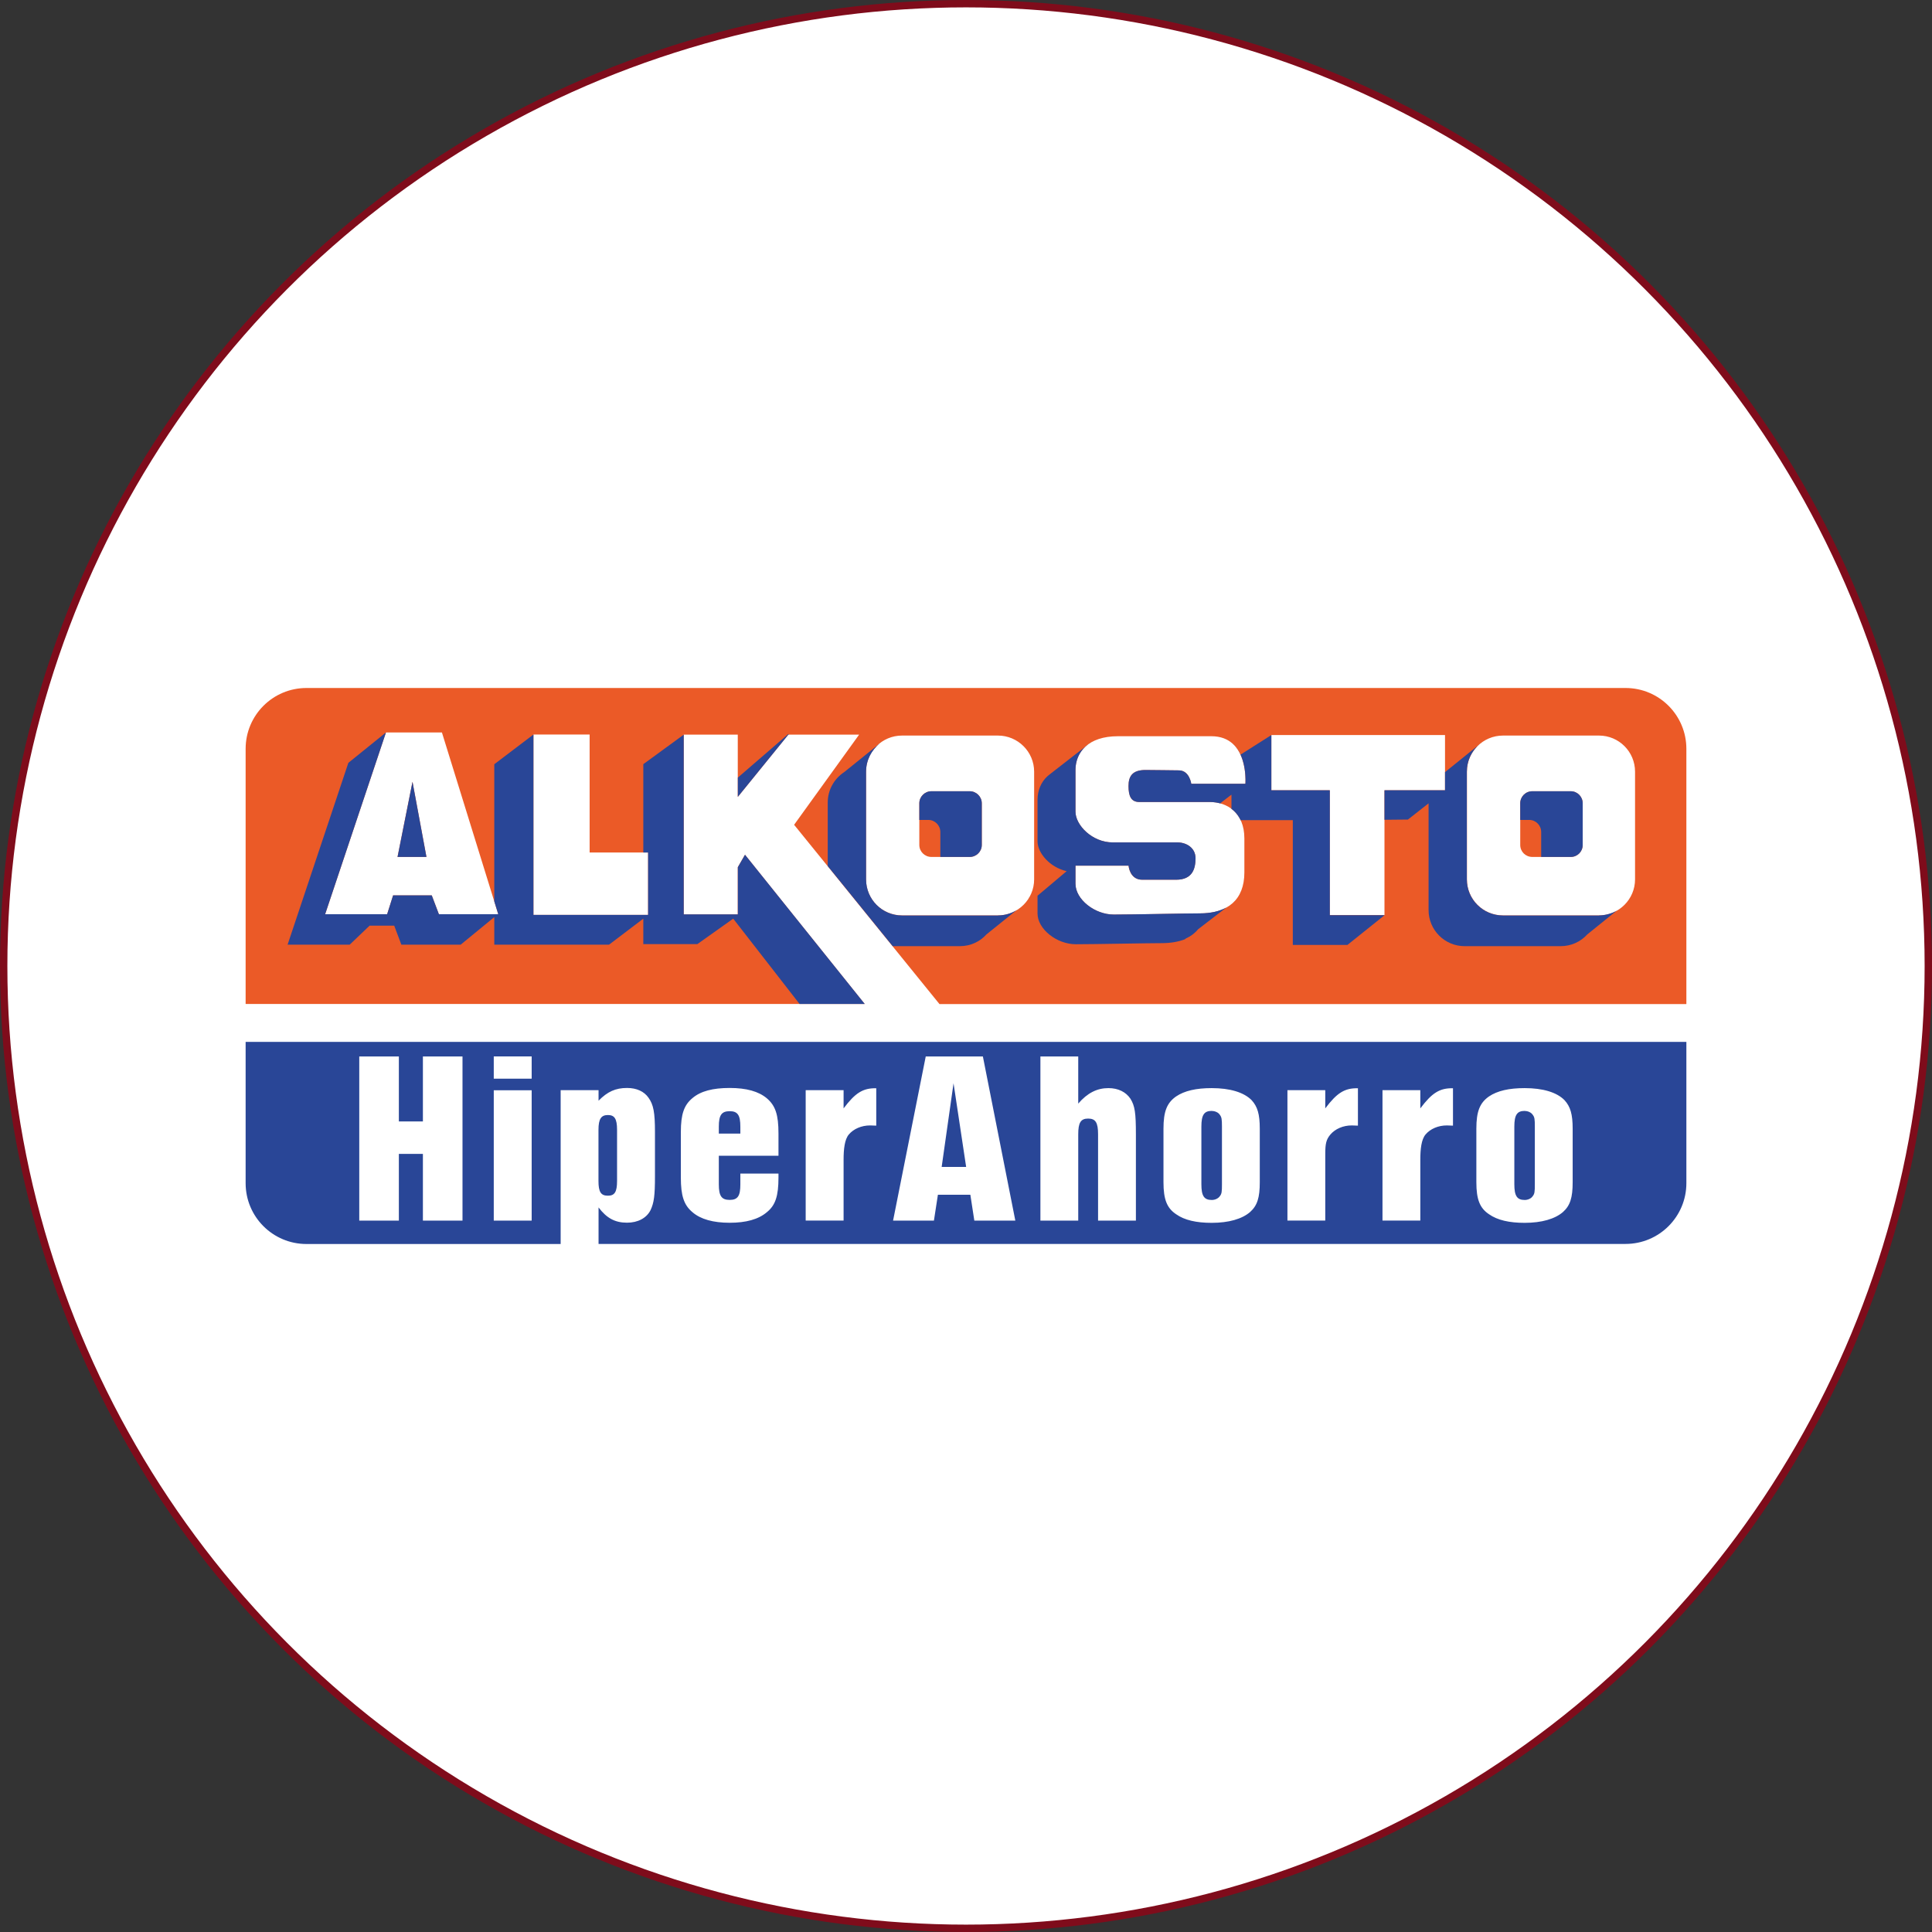 <?xml version="1.0" encoding="UTF-8"?><svg id="Capa_1" xmlns="http://www.w3.org/2000/svg" viewBox="0 0 262 262"><rect x="0" y="0" width="262" height="262" fill="#333333" stroke="none"/><defs><style>.cls-1{stroke:#7f0c1b;stroke-miterlimit:10;}.cls-1,.cls-2{fill:#fff;}.cls-3{fill:#eb5a27;}.cls-3,.cls-4,.cls-2{stroke-width:0px;}.cls-4{fill:#294697;}</style></defs><circle class="cls-1" cx="131" cy="131" r="130.5"/><path class="cls-2" d="M41.56,88.16h178.87c7.39,0,13.39,6,13.39,13.39v58.9c0,7.39-6,13.39-13.39,13.39H41.56c-7.39,0-13.39-6-13.39-13.39v-58.9c0-7.39,6-13.39,13.39-13.39Z"/><polygon class="cls-4" points="127.7 158.25 131.02 158.25 129.31 146.9 127.7 158.25"/><path class="cls-4" d="M164.33,150.65c-1.04,0-1.41.54-1.41,2.14v7.8c0,1.6.37,2.14,1.41,2.14.44,0,.87-.2,1.08-.5.27-.33.3-.6.3-1.63v-7.8c0-1.03-.04-1.3-.3-1.64-.2-.3-.64-.5-1.08-.5"/><path class="cls-4" d="M82.44,162.15c.91,0,1.24-.5,1.24-2v-6.93c0-1.5-.34-2.01-1.24-2.01s-1.28.5-1.28,2.01v6.93c0,1.5.33,2,1.28,2"/><path class="cls-4" d="M33.31,141.3v19.15c0,4.56,3.69,8.25,8.25,8.25h34.47v-20.86h5.14v1.43c1.21-1.24,2.32-1.73,3.86-1.73,1.31,0,2.32.47,2.92,1.33.67.94.87,2,.87,4.64v5.99c0,2.64-.13,3.6-.6,4.61-.54,1.07-1.71,1.7-3.19,1.7-1.61,0-2.75-.6-3.86-2.07v4.95h139.27c4.56,0,8.25-3.69,8.25-8.25v-19.15H33.31ZM62.72,165.53h-5.37v-9.05h-3.26v9.05h-5.37v-22.26h5.37v8.81h3.26v-8.81h5.37v22.26ZM72.1,165.53h-5.14v-17.68h5.14v17.68ZM72.1,146.28h-5.14v-3.02h5.14v3.02ZM105.57,156.73h-8.09v3.89c0,1.57.37,2.1,1.48,2.1s1.44-.57,1.44-2.1v-1.47h5.17v.53c0,2.5-.41,3.77-1.58,4.71-1.14.97-2.82,1.43-5.04,1.43s-3.93-.47-5.04-1.43c-1.17-.97-1.58-2.24-1.58-4.71v-6.16c0-2.44.44-3.67,1.58-4.61,1.11-.94,2.75-1.37,5.04-1.37s3.93.47,5.04,1.4c1.17,1,1.58,2.23,1.58,4.77v3ZM118.84,152.65c-.57-.03-.61-.03-.84-.03-1.18,0-2.25.47-2.89,1.23-.57.67-.71,1.99-.71,3.42v8.25h-5.14v-17.68h5.14v2.47c1.58-2.1,2.62-2.77,4.43-2.73v5.07ZM132.13,165.53l-.54-3.51h-4.4l-.54,3.51h-5.54l4.43-22.26h7.75l4.4,22.26h-5.57ZM154.04,165.53h-5.13v-11.7c0-1.6-.34-2.14-1.35-2.14s-1.34.57-1.34,2.14v11.7h-5.13v-22.26h5.13v6.39c1.24-1.44,2.55-2.1,4.09-2.1,1.34,0,2.38.53,2.99,1.44.6.97.74,1.9.74,4.84v11.7ZM170.84,160.32c0,2.1-.34,3.17-1.31,4.04-1.08.94-2.89,1.47-5.21,1.47-2.08,0-3.69-.36-4.83-1.17-1.24-.83-1.71-2-1.71-4.34v-7.26c0-2.34.47-3.5,1.71-4.37,1.14-.77,2.72-1.13,4.83-1.13,2.48,0,4.36.57,5.41,1.63.8.87,1.11,1.9,1.11,3.87v7.26ZM184.15,152.65c-.57-.03-.6-.03-.84-.03-1.17,0-2.24.47-2.89,1.23-.57.67-.7,1.24-.7,2.67v9h-5.13v-17.68h5.13v2.47c1.58-2.1,2.62-2.77,4.43-2.73v5.07ZM197.05,152.65c-.57-.03-.6-.03-.84-.03-1.18,0-2.25.47-2.89,1.23-.57.67-.71,1.99-.71,3.42v8.25h-5.13v-17.68h5.13v2.47c1.58-2.1,2.62-2.77,4.43-2.73v5.07ZM213.27,160.32c0,2.1-.34,3.17-1.31,4.04-1.08.94-2.89,1.47-5.2,1.47-2.08,0-3.69-.36-4.84-1.17-1.24-.83-1.71-2-1.71-4.34v-7.26c0-2.34.47-3.5,1.71-4.37,1.14-.77,2.72-1.13,4.84-1.13,2.48,0,4.36.57,5.4,1.63.8.87,1.11,1.9,1.11,3.87v7.26Z"/><path class="cls-4" d="M98.96,150.69c-1.11,0-1.48.53-1.48,2.1v.94h2.92v-.94c0-1.57-.37-2.1-1.44-2.1"/><path class="cls-4" d="M206.77,150.65c-1.04,0-1.41.54-1.41,2.14v7.8c0,1.6.37,2.14,1.41,2.14.43,0,.87-.2,1.07-.5.27-.33.3-.6.3-1.63v-7.8c0-1.03-.03-1.3-.3-1.64-.2-.3-.64-.5-1.07-.5"/><polygon class="cls-3" points="53.91 116.21 57.83 116.21 55.94 106.02 53.91 116.21"/><path class="cls-3" d="M131.5,107.3h-5.19c-.9,0-1.64.74-1.64,1.63v5.66c0,.9.74,1.62,1.64,1.62h5.19c.9,0,1.64-.72,1.64-1.62v-5.66c0-.89-.74-1.63-1.64-1.63"/><path class="cls-3" d="M228.69,101.55c0-4.56-3.69-8.25-8.25-8.25H41.56c-4.56,0-8.25,3.69-8.25,8.25v34.6h83.95l-16.23-20.23-.98,1.69v6.4h-7.33v-24.39h7.33v8.45l6.86-8.45h9.6l-8.82,12.23,19.71,24.31h101.29v-34.6ZM59.52,123.98l-.97-2.56h-5.24l-.81,2.56h-8.41l8.25-24.65h7.59l7.64,24.65h-8.05ZM87.89,124.07h-15.55v-24.46h7.62v16h7.93v8.46ZM140.24,119.25c0,2.7-2.2,4.89-4.91,4.89h-13c-2.72,0-4.89-2.19-4.89-4.89v-14.6c0-2.71,2.17-4.9,4.89-4.9h13c2.7,0,4.91,2.19,4.91,4.9v14.6ZM168.9,106.29h-7.35s-.24-1.82-1.69-1.82c-1.3,0-2.63-.05-4.52-.05-1.79,0-2.3.86-2.3,2.17s.31,2.17,1.46,2.17h9.57c2.34,0,4.68,1.44,4.68,4.94,0,1.87,0,1.87,0,4.61,0,3.7-2.24,5.56-6.05,5.56-1.87,0-9.07.16-11.66.16s-5.2-2.06-5.2-4.18v-2.45h7.2s.14,1.9,1.84,1.9h4.61c2.2,0,2.63-1.47,2.63-2.91s-1.27-2.15-2.44-2.15h-8.79c-2.78,0-5.05-2.34-5.05-4.17v-5.63c0-2.44,1.74-4.6,5.77-4.6h12.66c5.14,0,4.62,6.47,4.62,6.47M195.96,107.17h-8.21v16.92h-7.42v-16.92h-7.92v-7.49h23.55v7.49ZM221.73,119.25c0,2.7-2.19,4.89-4.89,4.89h-13.01c-2.72,0-4.9-2.19-4.9-4.89v-14.6c0-2.71,2.18-4.9,4.9-4.9h13.01c2.7,0,4.89,2.19,4.89,4.9v14.6Z"/><path class="cls-3" d="M213.01,107.3h-5.21c-.92,0-1.64.74-1.64,1.63v5.66c0,.9.72,1.62,1.64,1.62h5.21c.9,0,1.62-.72,1.62-1.62v-5.66c0-.89-.72-1.63-1.62-1.63"/><path class="cls-4" d="M131.5,116.21c.9,0,1.64-.72,1.64-1.62v-5.66c0-.89-.74-1.63-1.64-1.63h-5.19c-.9,0-1.64.74-1.64,1.63v2.26h1.22c.9,0,1.63.74,1.63,1.64v3.38h3.98Z"/><path class="cls-4" d="M135.34,124.15h-13c-2.72,0-4.89-2.19-4.89-4.89v-14.61c0-1.55.73-2.91,1.84-3.81-.12.09-.25.18-.36.28l-4.44,3.58c-1.34.88-2.24,2.39-2.24,4.13v8.62l8.81,10.86h9.12c1.43,0,2.71-.61,3.6-1.6l3.95-3.18.18-.13c-.75.46-1.62.74-2.57.74"/><polygon class="cls-4" points="57.83 116.21 55.94 106.02 53.91 116.21 57.83 116.21"/><polygon class="cls-4" points="100.06 108.06 106.92 99.61 106.99 99.61 106.91 99.53 100.06 105.45 100.06 108.06"/><polygon class="cls-4" points="101.03 115.91 100.06 117.6 100.06 124 92.72 124 92.72 99.63 87.24 103.63 87.24 115.61 87.89 115.61 87.89 124.07 72.34 124.07 72.34 99.61 67.03 103.64 67.03 122.24 67.57 123.98 59.52 123.98 58.55 121.42 53.31 121.42 52.5 123.98 44.09 123.98 52.34 99.33 47.24 103.45 39 128.11 47.42 128.11 50.12 125.53 53.46 125.53 54.43 128.11 62.47 128.11 67.03 124.37 67.03 128.11 82.59 128.11 87.24 124.58 87.24 128.03 94.57 128.03 99.43 124.58 108.43 136.15 117.27 136.15 101.03 115.91"/><path class="cls-4" d="M213.01,116.21c.9,0,1.62-.72,1.62-1.62v-5.66c0-.89-.72-1.63-1.62-1.63h-5.21c-.92,0-1.64.74-1.64,1.63v2.26h1.22c.9,0,1.62.74,1.62,1.64v3.38h4Z"/><path class="cls-4" d="M166.43,109.32c-.16-.08-.32-.16-.48-.22.17.06.33.14.48.22"/><path class="cls-4" d="M168.5,111.95c.04.15.1.29.13.46-.03-.17-.09-.31-.13-.46"/><path class="cls-4" d="M180.33,107.17h-7.92v-7.49h23.55-23.55l-4.17,2.65c-.25-.55-.6-1.06-1.06-1.48,2,1.83,1.71,5.44,1.71,5.44h-7.34s-.24-1.82-1.69-1.82c-1.3,0-2.63-.05-4.52-.05-1.79,0-2.3.86-2.3,2.17s.31,2.17,1.46,2.17h9.57c.55,0,1.1.09,1.62.25-.07-.02-.14-.06-.21-.08l1.52-1.17v1.92l-.19-.12c.62.41,1.13.99,1.48,1.77l-.04-.11h7.07v16.92h7.41s5.03-4.03,5.03-4.03h-7.42v-16.92Z"/><path class="cls-4" d="M168.62,119.75c-.03.14-.07.26-.11.39.04-.13.08-.25.11-.39"/><path class="cls-4" d="M216.84,124.15h-13.01c-2.73,0-4.91-2.19-4.91-4.89v-14.61c0-1.5.63-2.77,1.71-3.73-.09.07-.14.13-.22.2l-4.44,3.58h-.01v2.47h-8.21v4l3.18-.03,2.8-2.2v14.47c0,2.71,2.19,4.9,4.89,4.9h13.02c1.44,0,2.72-.61,3.62-1.6l3.94-3.18.15-.09c-.74.45-1.71.7-2.52.7"/><path class="cls-4" d="M138.52,122.94c.09-.08.19-.14.27-.22-.08.08-.18.15-.27.22"/><path class="cls-4" d="M140.08,120.44c-.03.12-.07.23-.11.34.04-.12.08-.23.11-.34"/><path class="cls-4" d="M139.64,121.55c-.06.11-.11.22-.17.32.07-.1.12-.21.17-.32"/><path class="cls-4" d="M162.71,123.86c-1.87,0-9.07.16-11.67.16s-5.19-2.06-5.19-4.18v-2.45h7.2s.14,1.91,1.84,1.91h4.61c2.2,0,2.63-1.47,2.63-2.91s-1.27-2.15-2.44-2.15h-8.79c-2.78,0-5.05-2.34-5.05-4.17v-5.63c0-1.51.67-2.91,2.13-3.76-.34.2-.66.42-.91.66l-4.55,3.54c-.16.12-.3.24-.43.34-.95.85-1.39,2.03-1.39,3.26v5.61c0,1.59,1.68,3.54,3.95,4.05l-3.95,3.33v2.41c0,2.1,2.59,4.17,5.19,4.17s9.79-.15,11.65-.15c1.2,0,2.25-.18,3.14-.52l.13-.11c.67-.3,1.22-.71,1.66-1.25l3.85-2.96c-.96.53-2.17.8-3.61.8"/><path class="cls-4" d="M167.31,122.3c.07-.07.13-.15.19-.22-.07.08-.12.15-.19.22"/><path class="cls-4" d="M168.21,121c-.06.12-.12.23-.18.34.06-.11.13-.23.18-.34"/></svg>